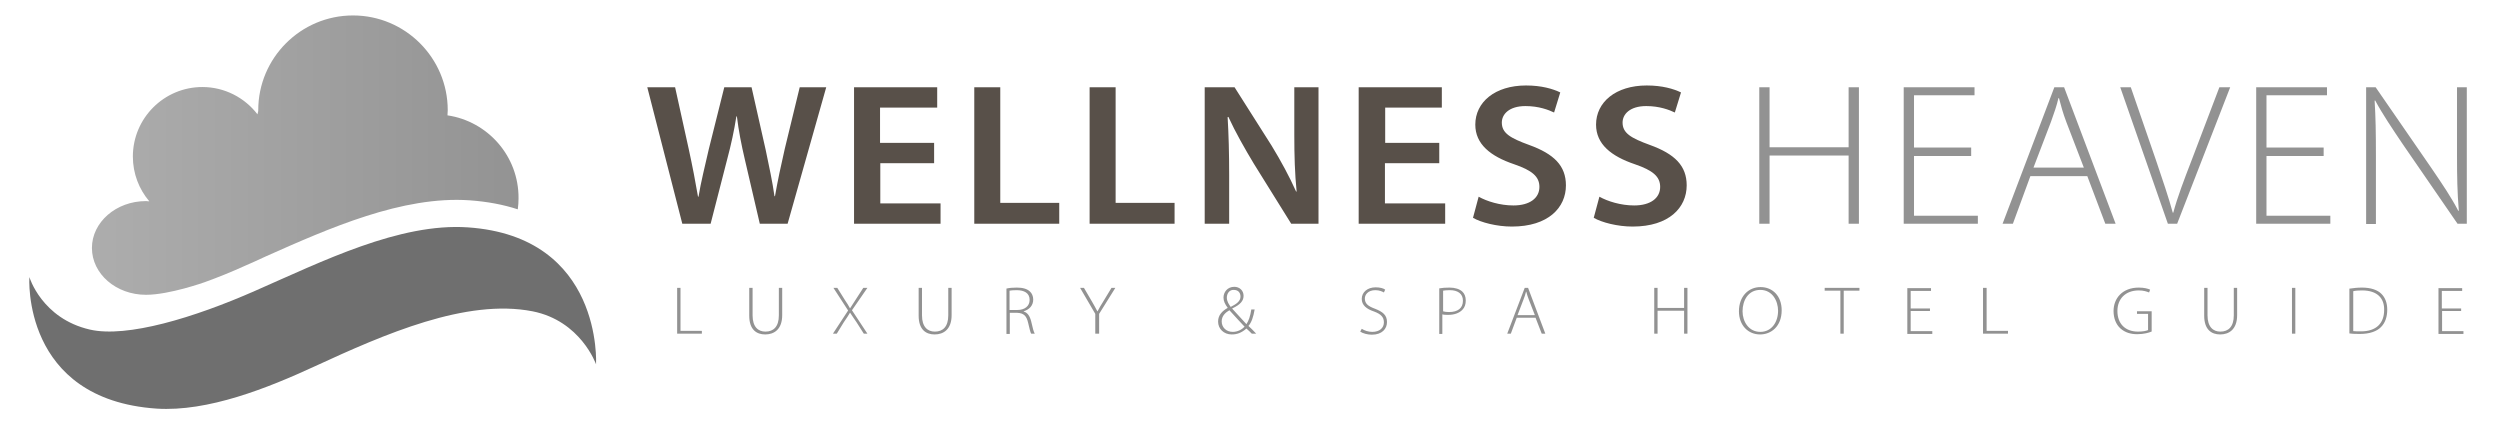 <svg width="200" height="34" viewBox="0 0 200 34" fill="none" xmlns="http://www.w3.org/2000/svg">
<path fill-rule="evenodd" clip-rule="evenodd" d="M20.433 23.256C25.789 20.907 31.968 17.818 37.426 18.189C48.26 18.93 47.684 29.146 47.684 29.146C47.684 29.146 46.468 25.666 42.596 24.903C37.303 23.873 30.794 26.716 25.171 29.311C21.422 31.041 16.643 32.957 12.524 32.689C1.71 31.948 2.349 22.164 2.349 22.164C2.349 22.164 3.338 25.48 7.189 26.366C10.155 27.046 15.531 25.418 20.433 23.256Z" fill="#6F6F6F"/>
<path d="M54.584 17.899L51.783 6.982H54.008L55.099 11.925C55.388 13.244 55.656 14.644 55.841 15.736H55.882C56.067 14.582 56.397 13.285 56.706 11.925L57.942 6.982H60.125L61.258 12.008C61.526 13.305 61.794 14.521 61.958 15.695H61.999C62.206 14.5 62.473 13.244 62.782 11.905L63.977 6.982H66.098L63.009 17.899H60.784L59.59 12.77C59.301 11.534 59.095 10.484 58.951 9.31H58.91C58.724 10.484 58.498 11.534 58.168 12.77L56.85 17.899H54.584ZM74.749 13.058H70.424V16.271H75.244V17.899H68.323V6.982H74.976V8.609H70.403V11.431H74.729V13.058H74.749ZM77.942 6.982H80.022V16.23H84.739V17.899H77.942V6.982ZM87.169 6.982H89.25V16.23H93.966V17.899H87.169V6.982ZM96.376 17.899V6.982H98.766L101.732 11.658C102.473 12.873 103.153 14.129 103.688 15.324H103.73C103.585 13.862 103.544 12.461 103.544 10.793V6.982H105.48V17.899H103.297L100.31 13.1C99.59 11.905 98.828 10.566 98.271 9.351L98.21 9.371C98.292 10.772 98.333 12.214 98.333 14.006V17.899H96.376ZM115.12 13.058H110.795V16.271H115.614V17.899H108.694V6.982H115.347V8.609H110.815V11.431H115.141V13.058H115.12ZM118.292 15.736C118.951 16.107 120.002 16.436 121.073 16.436C122.391 16.436 123.153 15.839 123.153 14.953C123.153 14.129 122.576 13.635 121.134 13.141C119.239 12.502 118.024 11.534 118.024 9.969C118.024 8.177 119.59 6.838 122.082 6.838C123.318 6.838 124.224 7.106 124.821 7.394L124.327 9.001C123.894 8.795 123.112 8.486 122.041 8.486C120.722 8.486 120.146 9.145 120.146 9.804C120.146 10.648 120.805 11.04 122.329 11.596C124.327 12.317 125.274 13.264 125.274 14.83C125.274 16.601 123.874 18.125 120.949 18.125C119.734 18.125 118.477 17.796 117.839 17.425L118.292 15.736ZM127.952 15.736C128.611 16.107 129.662 16.436 130.733 16.436C132.051 16.436 132.813 15.839 132.813 14.953C132.813 14.129 132.236 13.635 130.795 13.141C128.9 12.502 127.684 11.534 127.684 9.969C127.684 8.177 129.25 6.838 131.742 6.838C132.978 6.838 133.884 7.106 134.481 7.394L133.987 9.001C133.555 8.795 132.772 8.486 131.701 8.486C130.383 8.486 129.806 9.145 129.806 9.804C129.806 10.648 130.465 11.04 131.989 11.596C133.987 12.317 134.935 13.264 134.935 14.83C134.935 16.601 133.534 18.125 130.609 18.125C129.394 18.125 128.137 17.796 127.499 17.425L127.952 15.736Z" fill="#585049"/>
<path d="M141.566 6.982V11.782H147.889V6.982H148.713V17.899H147.889V12.441H141.566V17.899H140.742V6.982H141.566ZM157.694 12.482H153.121V17.261H158.229V17.899H152.297V6.982H157.962V7.621H153.121V11.802H157.694V12.482ZM162.431 14.088L161.031 17.899H160.207L164.347 6.982H165.129L169.249 17.899H168.425L166.983 14.088H162.431ZM166.715 13.429L165.315 9.784C165.026 9.022 164.882 8.465 164.717 7.848H164.676C164.532 8.486 164.326 9.042 164.079 9.742L162.678 13.409H166.715V13.429ZM173.43 17.899L169.62 6.982H170.464L172.483 12.832C173.018 14.418 173.492 15.798 173.821 17.013H173.863C174.192 15.777 174.728 14.377 175.325 12.832L177.55 6.982H178.415L174.172 17.899H173.43ZM185.892 12.482H181.319V17.261H186.427V17.899H180.495V6.982H186.159V7.621H181.319V11.802H185.892V12.482ZM189.29 17.899V6.982H190.052L194.501 13.429C195.428 14.789 196.108 15.798 196.664 16.869L196.705 16.849C196.582 15.366 196.561 14.13 196.561 12.42V6.982H197.344V17.899H196.602L192.235 11.555C191.391 10.299 190.608 9.145 190.011 8.033L189.97 8.053C190.052 9.392 190.073 10.587 190.073 12.399V17.92H189.29V17.899Z" fill="#929292"/>
<path d="M54.172 23.028H54.44V26.468H56.149V26.694H54.172V23.028ZM60.207 23.028V25.232C60.207 26.159 60.66 26.529 61.237 26.529C61.875 26.529 62.308 26.138 62.308 25.232V23.028H62.576V25.211C62.576 26.344 61.937 26.756 61.216 26.756C60.536 26.756 59.939 26.385 59.939 25.252V23.028H60.207ZM69.105 26.694L68.528 25.788C68.281 25.438 68.157 25.232 68.013 25.026H67.993C67.869 25.232 67.746 25.438 67.498 25.788L66.942 26.694H66.633L67.849 24.84L66.674 23.028H66.983L67.601 24.016C67.766 24.264 67.89 24.449 67.993 24.655H68.013C68.137 24.449 68.26 24.284 68.425 24.016L69.064 23.028H69.393L68.157 24.82L69.393 26.694H69.105ZM73.76 23.028V25.232C73.76 26.159 74.213 26.529 74.79 26.529C75.428 26.529 75.861 26.138 75.861 25.232V23.028H76.129V25.211C76.129 26.344 75.49 26.756 74.769 26.756C74.09 26.756 73.492 26.385 73.492 25.252V23.028H73.76ZM80.495 23.09C80.742 23.028 81.051 23.007 81.34 23.007C81.834 23.007 82.164 23.11 82.39 23.316C82.555 23.46 82.658 23.707 82.658 23.955C82.658 24.449 82.349 24.758 81.896 24.902V24.923C82.205 25.005 82.39 25.293 82.493 25.705C82.617 26.282 82.699 26.55 82.782 26.694H82.493C82.431 26.591 82.349 26.262 82.246 25.808C82.122 25.273 81.896 25.046 81.381 25.026H80.784V26.715H80.516V23.09H80.495ZM80.763 24.799H81.381C81.978 24.799 82.37 24.49 82.37 23.996C82.37 23.44 81.937 23.213 81.319 23.213C81.051 23.213 80.866 23.234 80.763 23.254V24.799ZM87.622 26.694V25.108L86.407 23.028H86.716L87.354 24.119C87.519 24.408 87.663 24.655 87.787 24.902H87.807C87.931 24.655 88.075 24.408 88.26 24.119L88.92 23.028H89.228L87.931 25.108V26.694H87.622ZM100.145 26.694C100.022 26.57 99.898 26.447 99.713 26.282C99.321 26.632 98.951 26.756 98.538 26.756C97.9 26.756 97.447 26.303 97.447 25.726C97.447 25.211 97.776 24.881 98.209 24.634V24.614C98.003 24.346 97.879 24.078 97.879 23.81C97.879 23.378 98.188 22.945 98.745 22.945C99.156 22.945 99.486 23.234 99.486 23.666C99.486 24.058 99.239 24.366 98.58 24.675V24.696C98.971 25.129 99.424 25.623 99.713 25.932C99.898 25.664 100.022 25.293 100.104 24.758H100.372C100.269 25.355 100.124 25.788 99.877 26.076C100.083 26.262 100.269 26.447 100.495 26.694H100.145ZM99.568 26.138C99.342 25.891 98.847 25.376 98.353 24.82C98.106 24.964 97.735 25.232 97.735 25.705C97.735 26.2 98.106 26.55 98.621 26.55C99.012 26.55 99.342 26.364 99.568 26.138ZM98.147 23.81C98.147 24.119 98.312 24.346 98.456 24.552C98.909 24.325 99.239 24.099 99.239 23.728C99.239 23.46 99.095 23.192 98.703 23.192C98.353 23.172 98.147 23.481 98.147 23.81ZM108.94 26.303C109.167 26.447 109.455 26.55 109.785 26.55C110.361 26.55 110.712 26.241 110.712 25.788C110.712 25.376 110.485 25.129 109.929 24.923C109.311 24.717 108.94 24.408 108.94 23.913C108.94 23.378 109.393 22.986 110.052 22.986C110.403 22.986 110.691 23.069 110.815 23.172L110.712 23.398C110.609 23.337 110.361 23.213 110.032 23.213C109.414 23.213 109.187 23.604 109.187 23.872C109.187 24.284 109.434 24.49 109.991 24.696C110.629 24.943 110.959 25.211 110.959 25.767C110.959 26.303 110.567 26.776 109.743 26.776C109.414 26.776 109.023 26.673 108.817 26.529L108.94 26.303ZM115.14 23.069C115.367 23.028 115.634 23.007 115.964 23.007C116.417 23.007 116.767 23.131 116.973 23.316C117.158 23.481 117.261 23.728 117.261 24.037C117.261 24.346 117.179 24.593 116.994 24.779C116.747 25.046 116.335 25.19 115.861 25.19C115.675 25.19 115.531 25.19 115.387 25.149V26.715H115.14V23.069ZM115.428 24.902C115.552 24.943 115.737 24.964 115.923 24.964C116.623 24.964 117.035 24.655 117.035 24.058C117.035 23.481 116.602 23.213 115.984 23.213C115.737 23.213 115.552 23.234 115.449 23.254V24.902H115.428ZM121.34 25.417L120.866 26.694H120.578L121.978 23.028H122.246L123.626 26.694H123.338L122.843 25.417H121.34ZM122.782 25.19L122.308 23.975C122.205 23.728 122.164 23.543 122.102 23.337H122.081C122.04 23.543 121.958 23.749 121.875 23.975L121.402 25.211H122.782V25.19ZM132.606 23.028V24.634H134.728V23.028H134.996V26.694H134.728V24.861H132.606V26.694H132.339V23.028H132.606ZM142.534 24.82C142.534 26.117 141.69 26.756 140.804 26.756C139.857 26.756 139.115 26.035 139.115 24.902C139.115 23.707 139.877 22.966 140.845 22.966C141.813 22.966 142.534 23.687 142.534 24.82ZM139.404 24.902C139.404 25.726 139.898 26.55 140.825 26.55C141.731 26.55 142.246 25.767 142.246 24.861C142.246 24.078 141.793 23.192 140.825 23.192C139.857 23.192 139.404 24.037 139.404 24.902ZM147.231 23.254H145.974V23.028H148.755V23.254H147.498V26.694H147.231V23.254ZM154.398 24.881H152.854V26.488H154.584V26.715H152.586V23.048H154.481V23.275H152.854V24.675H154.398V24.881ZM158.662 23.028H158.93V26.468H160.639V26.694H158.641V23.028H158.662ZM172.112 26.529C171.927 26.612 171.515 26.735 170.979 26.735C170.464 26.735 170.011 26.612 169.62 26.262C169.29 25.953 169.084 25.479 169.084 24.881C169.084 23.872 169.785 23.007 171.103 23.007C171.515 23.007 171.844 23.09 172.009 23.172L171.927 23.398C171.721 23.316 171.474 23.234 171.103 23.234C170.052 23.234 169.393 23.893 169.393 24.881C169.393 25.911 170.032 26.529 171.041 26.529C171.453 26.529 171.7 26.468 171.844 26.406V25.108H170.959V24.902H172.133V26.529H172.112ZM176.602 23.028V25.232C176.602 26.159 177.056 26.529 177.632 26.529C178.271 26.529 178.703 26.138 178.703 25.232V23.028H178.971V25.211C178.971 26.344 178.333 26.756 177.612 26.756C176.932 26.756 176.335 26.385 176.335 25.252V23.028H176.602ZM183.626 23.028V26.694H183.358V23.028H183.626ZM187.972 23.09C188.26 23.048 188.59 23.007 188.961 23.007C189.661 23.007 190.197 23.192 190.506 23.501C190.815 23.81 190.979 24.222 190.979 24.779C190.979 25.314 190.835 25.808 190.485 26.159C190.155 26.509 189.558 26.715 188.817 26.715C188.528 26.715 188.24 26.715 187.951 26.673V23.09H187.972ZM188.26 26.488C188.405 26.509 188.631 26.509 188.878 26.509C190.114 26.509 190.732 25.849 190.732 24.799C190.753 23.872 190.197 23.234 188.961 23.234C188.672 23.234 188.425 23.254 188.26 23.296V26.488ZM196.911 24.881H195.367V26.488H197.076V26.715H195.078V23.048H196.973V23.275H195.346V24.675H196.891V24.881H196.911Z" fill="#929292"/>
<path d="M35.798 9.228C35.798 9.084 35.819 8.96 35.819 8.816C35.819 4.635 32.42 1.236 28.239 1.236C24.058 1.236 20.659 4.635 20.659 8.816C20.659 8.837 20.659 8.857 20.659 8.878C20.639 8.981 20.618 9.063 20.598 9.146C19.588 7.827 17.982 6.962 16.19 6.962C13.121 6.962 10.629 9.455 10.629 12.524C10.629 13.883 11.123 15.139 11.947 16.108C11.864 16.108 11.761 16.087 11.679 16.087C9.29 16.087 7.354 17.776 7.354 19.836C7.354 21.916 9.29 23.584 11.679 23.584C13.553 23.584 16.375 22.575 16.375 22.575C17.405 22.204 18.476 21.772 19.568 21.277C20.124 21.03 20.701 20.783 21.257 20.515C26.344 18.25 32.194 15.655 37.57 16.025C39.012 16.128 40.289 16.375 41.422 16.746C41.463 16.458 41.483 16.169 41.483 15.86C41.504 12.482 39.012 9.702 35.798 9.228Z" fill="url(#paint0_linear_3559_48183)"/>
<defs>
<linearGradient id="paint0_linear_3559_48183" x1="7.334" y1="12.399" x2="41.496" y2="12.399" gradientUnits="userSpaceOnUse">
<stop stop-color="#ADADAD"/>
<stop offset="1" stop-color="#939393"/>
</linearGradient>
</defs>
</svg>
